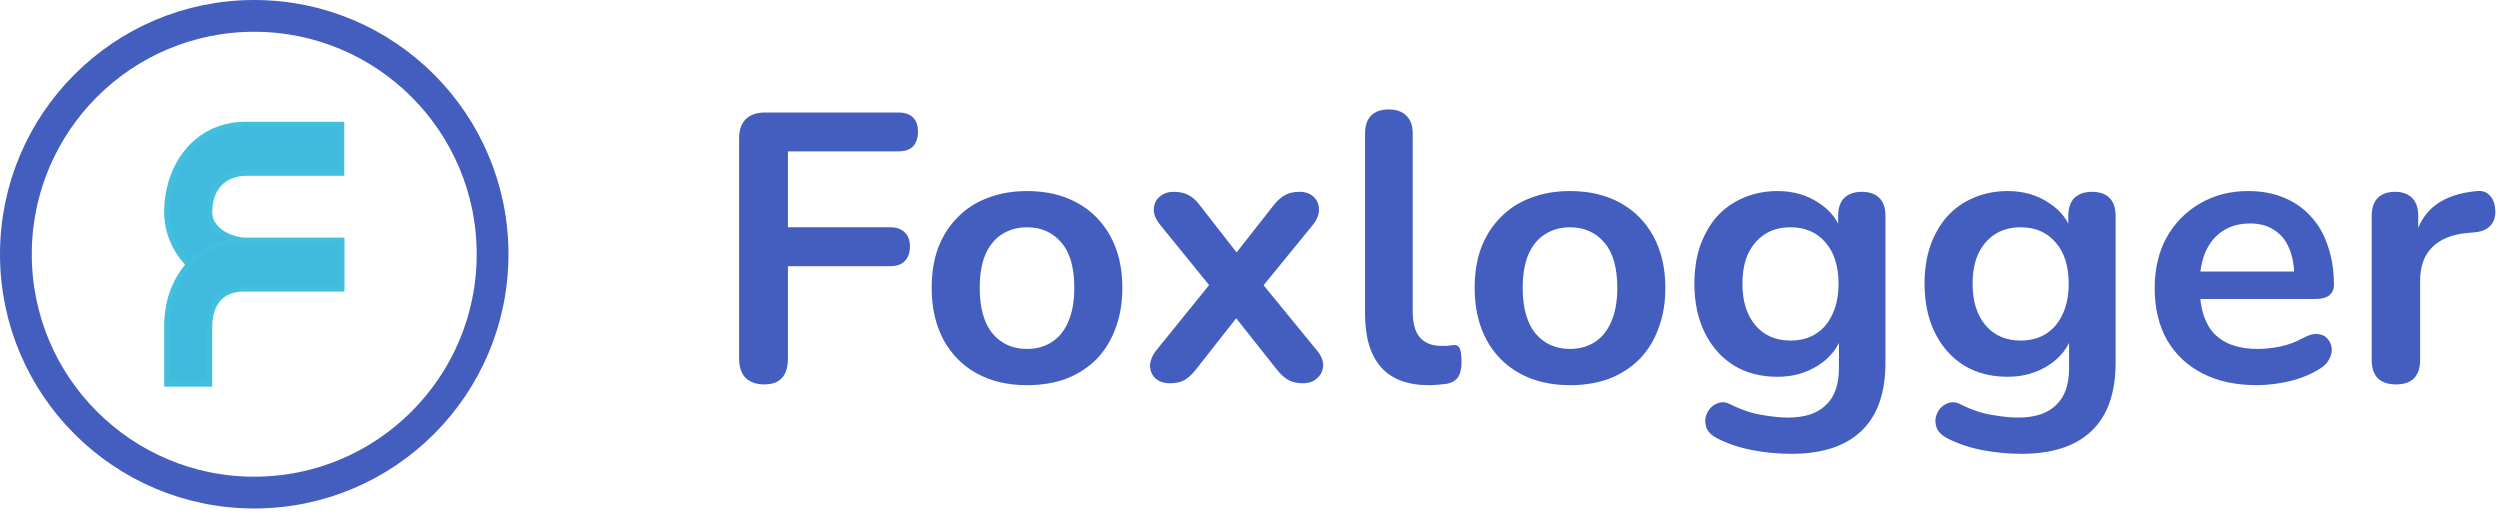 <svg width="236" height="49" viewBox="0 0 236 49" fill="none" xmlns="http://www.w3.org/2000/svg">
<circle cx="24" cy="24" r="22.5" stroke="#435EBE" stroke-width="3"/>
<path d="M72.148 36.288C71.404 36.288 70.816 36.084 70.384 35.676C69.976 35.244 69.772 34.632 69.772 33.84V13.068C69.772 12.276 69.976 11.676 70.384 11.268C70.816 10.836 71.428 10.62 72.22 10.62H84.784C85.408 10.62 85.876 10.776 86.188 11.088C86.5 11.4 86.656 11.844 86.656 12.42C86.656 13.02 86.5 13.488 86.188 13.824C85.876 14.136 85.408 14.292 84.784 14.292H74.38V21.456H84.028C84.628 21.456 85.084 21.612 85.396 21.924C85.732 22.236 85.9 22.68 85.9 23.256C85.9 23.856 85.732 24.324 85.396 24.66C85.084 24.972 84.628 25.128 84.028 25.128H74.38V33.84C74.38 35.472 73.636 36.288 72.148 36.288ZM96.95 36.36C95.126 36.36 93.542 35.988 92.198 35.244C90.854 34.5 89.81 33.444 89.066 32.076C88.322 30.684 87.95 29.052 87.95 27.18C87.95 25.764 88.154 24.504 88.562 23.4C88.994 22.272 89.606 21.312 90.398 20.52C91.19 19.704 92.138 19.092 93.242 18.684C94.346 18.252 95.582 18.036 96.95 18.036C98.774 18.036 100.358 18.408 101.702 19.152C103.046 19.896 104.09 20.952 104.834 22.32C105.578 23.688 105.95 25.308 105.95 27.18C105.95 28.596 105.734 29.868 105.302 30.996C104.894 32.124 104.294 33.096 103.502 33.912C102.71 34.704 101.762 35.316 100.658 35.748C99.554 36.156 98.318 36.36 96.95 36.36ZM96.95 32.94C97.838 32.94 98.618 32.724 99.29 32.292C99.962 31.86 100.478 31.224 100.838 30.384C101.222 29.52 101.414 28.452 101.414 27.18C101.414 25.26 101.006 23.832 100.19 22.896C99.374 21.936 98.294 21.456 96.95 21.456C96.062 21.456 95.282 21.672 94.61 22.104C93.938 22.512 93.41 23.148 93.026 24.012C92.666 24.852 92.486 25.908 92.486 27.18C92.486 29.076 92.894 30.516 93.71 31.5C94.526 32.46 95.606 32.94 96.95 32.94ZM110.431 36.18C109.903 36.18 109.459 36.036 109.099 35.748C108.763 35.436 108.583 35.04 108.559 34.56C108.559 34.08 108.763 33.576 109.171 33.048L115.003 25.848V27.972L109.531 21.24C109.099 20.712 108.895 20.208 108.919 19.728C108.943 19.248 109.123 18.864 109.459 18.576C109.819 18.264 110.263 18.108 110.791 18.108C111.343 18.108 111.799 18.204 112.159 18.396C112.543 18.588 112.891 18.888 113.203 19.296L117.523 24.84H115.939L120.295 19.296C120.631 18.888 120.979 18.588 121.339 18.396C121.699 18.204 122.143 18.108 122.671 18.108C123.223 18.108 123.667 18.264 124.003 18.576C124.339 18.888 124.507 19.284 124.507 19.764C124.531 20.244 124.327 20.748 123.895 21.276L118.459 27.936V25.92L124.291 33.048C124.723 33.552 124.927 34.044 124.903 34.524C124.879 35.004 124.687 35.4 124.327 35.712C123.991 36.024 123.547 36.18 122.995 36.18C122.467 36.18 122.023 36.084 121.663 35.892C121.303 35.7 120.955 35.4 120.619 34.992L115.939 29.088H117.451L112.807 34.992C112.495 35.376 112.159 35.676 111.799 35.892C111.439 36.084 110.983 36.18 110.431 36.18ZM134.872 36.36C132.88 36.36 131.38 35.796 130.372 34.668C129.364 33.516 128.86 31.836 128.86 29.628V12.6C128.86 11.856 129.052 11.292 129.436 10.908C129.82 10.524 130.372 10.332 131.092 10.332C131.812 10.332 132.364 10.524 132.748 10.908C133.156 11.292 133.36 11.856 133.36 12.6V29.412C133.36 30.516 133.588 31.332 134.044 31.86C134.524 32.388 135.196 32.652 136.06 32.652C136.252 32.652 136.432 32.652 136.6 32.652C136.768 32.628 136.936 32.604 137.104 32.58C137.44 32.532 137.668 32.628 137.788 32.868C137.908 33.084 137.968 33.54 137.968 34.236C137.968 34.836 137.848 35.304 137.608 35.64C137.368 35.976 136.972 36.18 136.42 36.252C136.18 36.276 135.928 36.3 135.664 36.324C135.4 36.348 135.136 36.36 134.872 36.36ZM148.208 36.36C146.384 36.36 144.8 35.988 143.456 35.244C142.112 34.5 141.068 33.444 140.324 32.076C139.58 30.684 139.208 29.052 139.208 27.18C139.208 25.764 139.412 24.504 139.82 23.4C140.252 22.272 140.864 21.312 141.656 20.52C142.448 19.704 143.396 19.092 144.5 18.684C145.604 18.252 146.84 18.036 148.208 18.036C150.032 18.036 151.616 18.408 152.96 19.152C154.304 19.896 155.348 20.952 156.092 22.32C156.836 23.688 157.208 25.308 157.208 27.18C157.208 28.596 156.992 29.868 156.56 30.996C156.152 32.124 155.552 33.096 154.76 33.912C153.968 34.704 153.02 35.316 151.916 35.748C150.812 36.156 149.576 36.36 148.208 36.36ZM148.208 32.94C149.096 32.94 149.876 32.724 150.548 32.292C151.22 31.86 151.736 31.224 152.096 30.384C152.48 29.52 152.672 28.452 152.672 27.18C152.672 25.26 152.264 23.832 151.448 22.896C150.632 21.936 149.552 21.456 148.208 21.456C147.32 21.456 146.54 21.672 145.868 22.104C145.196 22.512 144.668 23.148 144.284 24.012C143.924 24.852 143.744 25.908 143.744 27.18C143.744 29.076 144.152 30.516 144.968 31.5C145.784 32.46 146.864 32.94 148.208 32.94ZM169.13 42.84C167.834 42.84 166.574 42.72 165.35 42.48C164.15 42.24 163.058 41.868 162.074 41.364C161.618 41.124 161.306 40.836 161.138 40.5C160.994 40.164 160.946 39.816 160.994 39.456C161.066 39.12 161.21 38.82 161.426 38.556C161.666 38.292 161.954 38.112 162.29 38.016C162.626 37.92 162.974 37.968 163.334 38.16C164.39 38.688 165.386 39.024 166.322 39.168C167.282 39.336 168.098 39.42 168.77 39.42C170.378 39.42 171.578 39.024 172.37 38.232C173.186 37.464 173.594 36.312 173.594 34.776V31.536H173.918C173.558 32.76 172.802 33.744 171.65 34.488C170.522 35.208 169.238 35.568 167.798 35.568C166.214 35.568 164.834 35.208 163.658 34.488C162.482 33.744 161.57 32.712 160.922 31.392C160.274 30.072 159.95 28.536 159.95 26.784C159.95 25.464 160.13 24.276 160.49 23.22C160.874 22.14 161.402 21.216 162.074 20.448C162.77 19.68 163.598 19.092 164.558 18.684C165.542 18.252 166.622 18.036 167.798 18.036C169.286 18.036 170.582 18.408 171.686 19.152C172.814 19.872 173.546 20.832 173.882 22.032L173.522 22.932V20.376C173.522 19.632 173.714 19.068 174.098 18.684C174.506 18.3 175.058 18.108 175.754 18.108C176.474 18.108 177.026 18.3 177.41 18.684C177.794 19.068 177.986 19.632 177.986 20.376V34.236C177.986 37.092 177.23 39.24 175.718 40.68C174.206 42.12 172.01 42.84 169.13 42.84ZM169.022 32.148C169.958 32.148 170.762 31.932 171.434 31.5C172.106 31.068 172.622 30.456 172.982 29.664C173.366 28.848 173.558 27.888 173.558 26.784C173.558 25.128 173.15 23.832 172.334 22.896C171.518 21.936 170.414 21.456 169.022 21.456C168.086 21.456 167.282 21.672 166.61 22.104C165.938 22.536 165.41 23.148 165.026 23.94C164.666 24.732 164.486 25.68 164.486 26.784C164.486 28.44 164.894 29.748 165.71 30.708C166.526 31.668 167.63 32.148 169.022 32.148ZM190.857 42.84C189.561 42.84 188.301 42.72 187.077 42.48C185.877 42.24 184.785 41.868 183.801 41.364C183.345 41.124 183.033 40.836 182.865 40.5C182.721 40.164 182.673 39.816 182.721 39.456C182.793 39.12 182.937 38.82 183.153 38.556C183.393 38.292 183.681 38.112 184.017 38.016C184.353 37.92 184.701 37.968 185.061 38.16C186.117 38.688 187.113 39.024 188.049 39.168C189.009 39.336 189.825 39.42 190.497 39.42C192.105 39.42 193.305 39.024 194.097 38.232C194.913 37.464 195.321 36.312 195.321 34.776V31.536H195.645C195.285 32.76 194.529 33.744 193.377 34.488C192.249 35.208 190.965 35.568 189.525 35.568C187.941 35.568 186.561 35.208 185.385 34.488C184.209 33.744 183.297 32.712 182.649 31.392C182.001 30.072 181.677 28.536 181.677 26.784C181.677 25.464 181.857 24.276 182.217 23.22C182.601 22.14 183.129 21.216 183.801 20.448C184.497 19.68 185.325 19.092 186.285 18.684C187.269 18.252 188.349 18.036 189.525 18.036C191.013 18.036 192.309 18.408 193.413 19.152C194.541 19.872 195.273 20.832 195.609 22.032L195.249 22.932V20.376C195.249 19.632 195.441 19.068 195.825 18.684C196.233 18.3 196.785 18.108 197.481 18.108C198.201 18.108 198.753 18.3 199.137 18.684C199.521 19.068 199.713 19.632 199.713 20.376V34.236C199.713 37.092 198.957 39.24 197.445 40.68C195.933 42.12 193.737 42.84 190.857 42.84ZM190.749 32.148C191.685 32.148 192.489 31.932 193.161 31.5C193.833 31.068 194.349 30.456 194.709 29.664C195.093 28.848 195.285 27.888 195.285 26.784C195.285 25.128 194.877 23.832 194.061 22.896C193.245 21.936 192.141 21.456 190.749 21.456C189.813 21.456 189.009 21.672 188.337 22.104C187.665 22.536 187.137 23.148 186.753 23.94C186.393 24.732 186.213 25.68 186.213 26.784C186.213 28.44 186.621 29.748 187.437 30.708C188.253 31.668 189.357 32.148 190.749 32.148ZM213.051 36.36C211.059 36.36 209.343 35.988 207.903 35.244C206.463 34.5 205.347 33.444 204.555 32.076C203.787 30.708 203.403 29.088 203.403 27.216C203.403 25.392 203.775 23.796 204.519 22.428C205.287 21.06 206.331 19.992 207.651 19.224C208.995 18.432 210.519 18.036 212.223 18.036C213.471 18.036 214.587 18.24 215.571 18.648C216.579 19.056 217.431 19.644 218.127 20.412C218.847 21.18 219.387 22.116 219.747 23.22C220.131 24.3 220.323 25.524 220.323 26.892C220.323 27.324 220.167 27.66 219.855 27.9C219.567 28.116 219.147 28.224 218.595 28.224H207.039V25.632H217.155L216.579 26.172C216.579 25.068 216.411 24.144 216.075 23.4C215.763 22.656 215.295 22.092 214.671 21.708C214.071 21.3 213.315 21.096 212.403 21.096C211.395 21.096 210.531 21.336 209.811 21.816C209.115 22.272 208.575 22.932 208.191 23.796C207.831 24.636 207.651 25.644 207.651 26.82V27.072C207.651 29.04 208.107 30.516 209.019 31.5C209.955 32.46 211.323 32.94 213.123 32.94C213.747 32.94 214.443 32.868 215.211 32.724C216.003 32.556 216.747 32.28 217.443 31.896C217.947 31.608 218.391 31.488 218.775 31.536C219.159 31.56 219.459 31.692 219.675 31.932C219.915 32.172 220.059 32.472 220.107 32.832C220.155 33.168 220.083 33.516 219.891 33.876C219.723 34.236 219.423 34.548 218.991 34.812C218.151 35.34 217.179 35.736 216.075 36C214.995 36.24 213.987 36.36 213.051 36.36ZM226.191 36.288C225.447 36.288 224.871 36.096 224.463 35.712C224.079 35.304 223.887 34.728 223.887 33.984V20.376C223.887 19.632 224.079 19.068 224.463 18.684C224.847 18.3 225.387 18.108 226.083 18.108C226.779 18.108 227.319 18.3 227.703 18.684C228.087 19.068 228.279 19.632 228.279 20.376V22.644H227.919C228.255 21.204 228.915 20.112 229.899 19.368C230.883 18.624 232.191 18.18 233.823 18.036C234.327 17.988 234.723 18.12 235.011 18.432C235.323 18.72 235.503 19.176 235.551 19.8C235.599 20.4 235.455 20.892 235.119 21.276C234.807 21.636 234.327 21.852 233.679 21.924L232.887 21.996C231.423 22.14 230.319 22.596 229.575 23.364C228.831 24.108 228.459 25.164 228.459 26.532V33.984C228.459 34.728 228.267 35.304 227.883 35.712C227.499 36.096 226.935 36.288 226.191 36.288Z" fill="#435EBE"/>
<path d="M32 27.25H32.25V27V22.931V22.681H32H23.265C22.516 22.681 21.632 22.439 20.941 21.977C20.254 21.517 19.783 20.858 19.783 20.019C19.783 18.882 20.124 17.968 20.716 17.34C21.306 16.714 22.17 16.348 23.265 16.348H32H32.25V16.098V12V11.75L32 11.75L23.123 11.75C18.584 11.75 15.75 15.59 15.75 20.019C15.75 24.103 19.3 27.25 23.123 27.25L32 27.25Z" fill="#41BBDD" stroke="#41BFDD" stroke-width="0.5"/>
<path d="M15.75 36L15.75 36.25H16H19.533H19.783V36C19.783 35.096 19.783 35.066 19.783 35.03C19.783 35.018 19.783 35.006 19.783 34.962L19.783 30.825C19.783 29.721 20.073 28.854 20.632 28.2C21.197 27.579 22.059 27.249 23.266 27.249H32H32.25V26.999V23V22.75L32 22.75L23.123 22.75C20.857 22.75 19.045 23.523 17.719 25.082L17.719 25.082L17.718 25.083C16.403 26.648 15.75 28.568 15.75 30.825L15.75 33.161L15.75 33.445L15.75 33.466L15.75 33.466L15.75 33.467L15.75 33.491L15.75 33.753L15.75 36Z" fill="#41BBDD" stroke="#41BFDD" stroke-width="0.5"/>
</svg>
